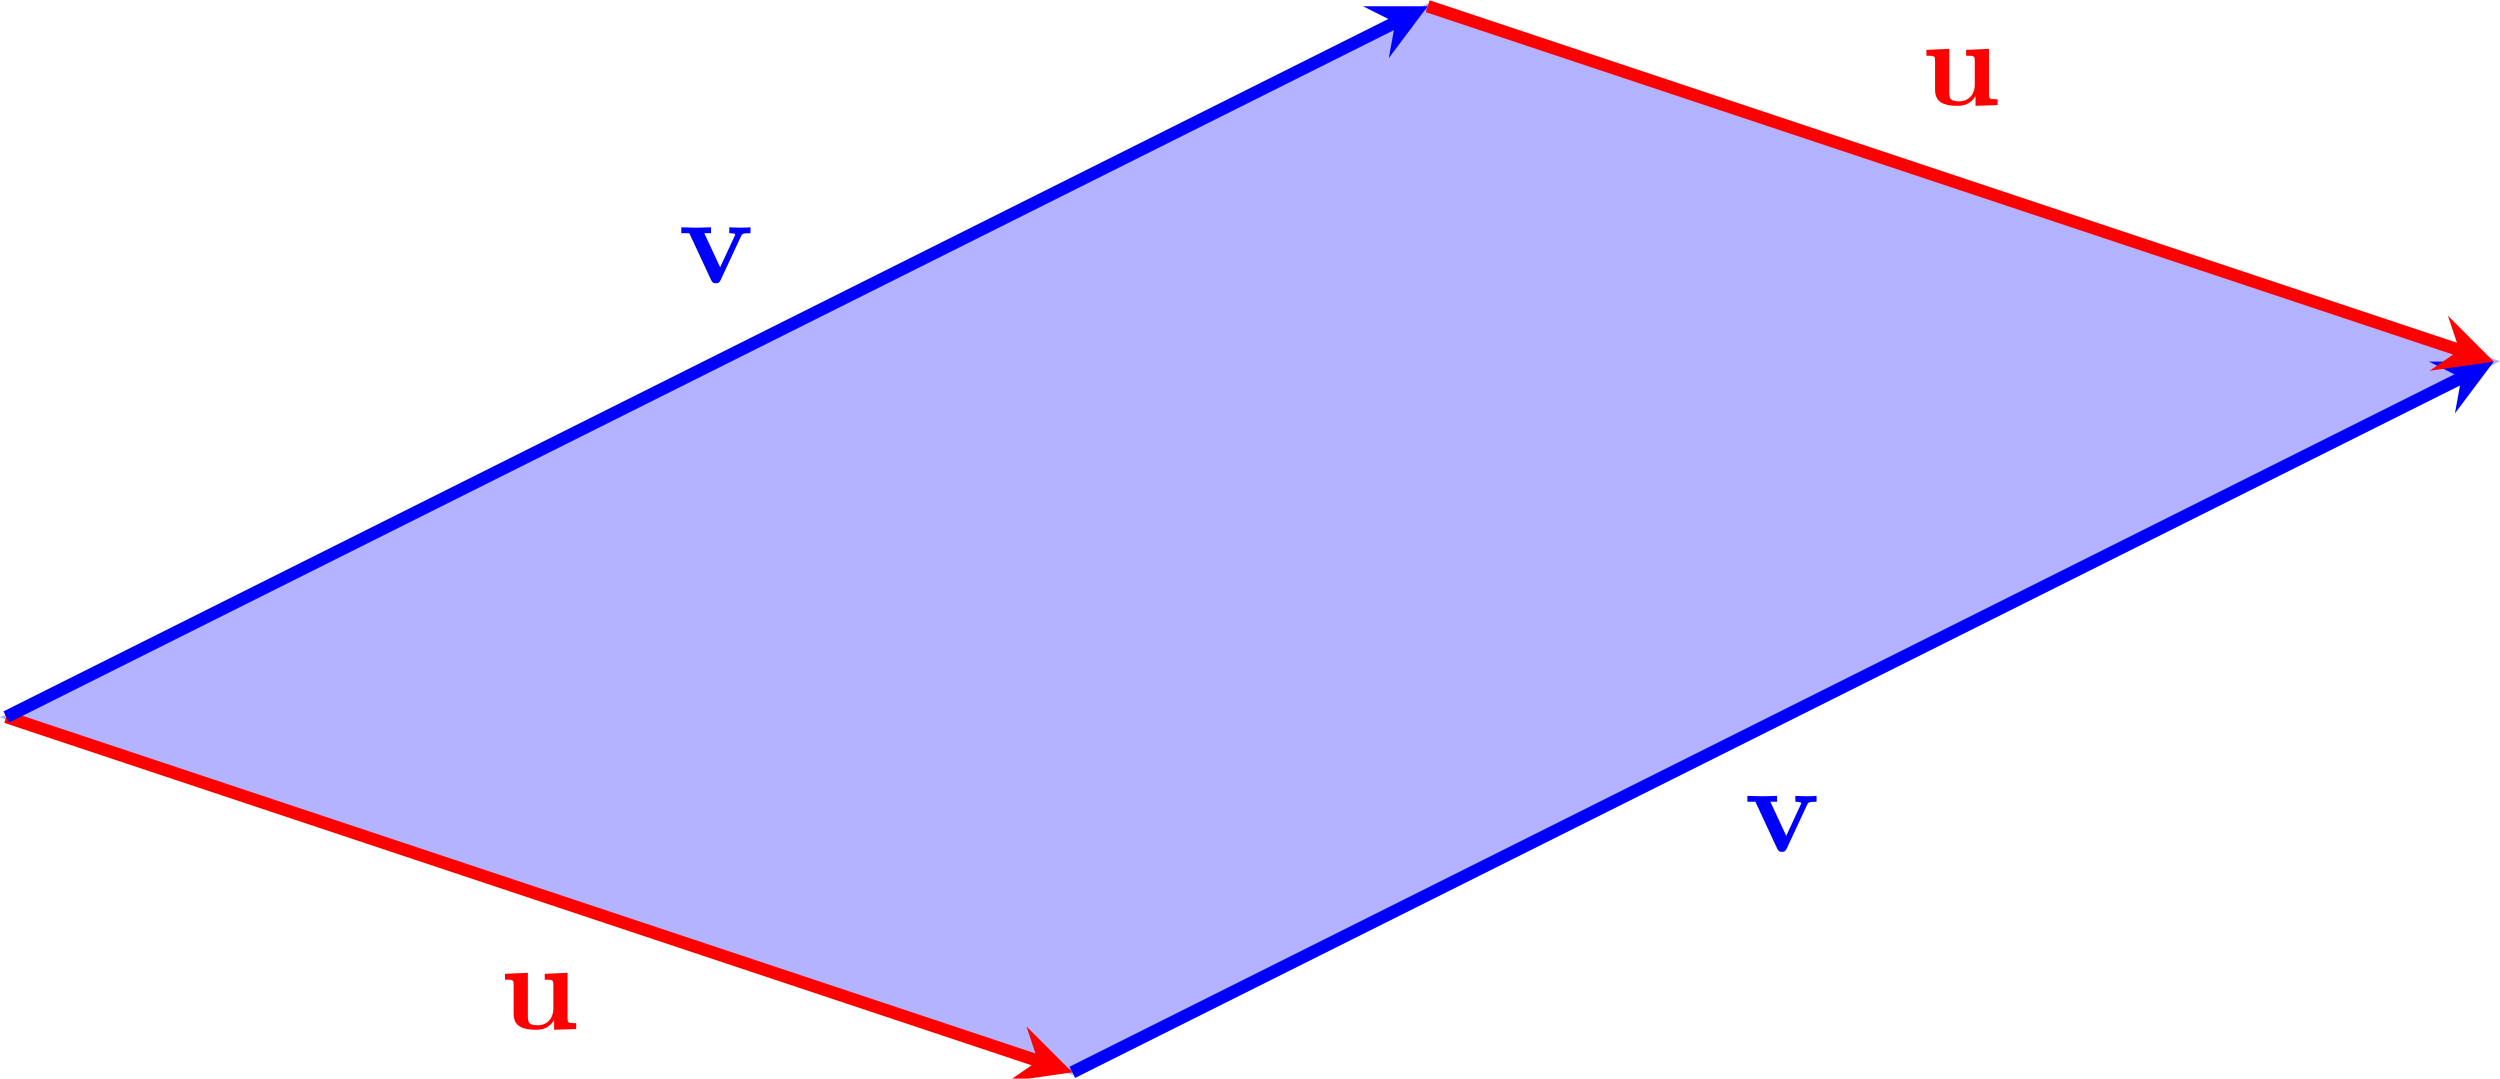 <?xml version="1.0" encoding="UTF-8" standalone="no"?>
<!DOCTYPE svg PUBLIC "-//W3C//DTD SVG 1.1//EN" "http://www.w3.org/Graphics/SVG/1.1/DTD/svg11.dtd">
<svg xmlns="http://www.w3.org/2000/svg" xmlns:xlink="http://www.w3.org/1999/xlink" version="1.1" width="199.421pt" height="86.036pt" viewBox="0 0 199.421 86.036">
<g enable-background="new">
<g>
<path transform="matrix(1,0,0,-1,28.845,85.538)" d="M -28.347 28.347 L 56.694 0 L 170.081 56.694 L 85.04 85.04 Z " fill="#0000ff" fill-opacity=".3"/>
<path transform="matrix(1,0,0,-1,28.845,85.538)" stroke-width=".399" stroke-linecap="butt" stroke-miterlimit="10" stroke-linejoin="miter" fill="none" stroke="#0000ff" stroke-opacity=".3" d="M -28.347 28.347 L 56.694 0 L 170.081 56.694 L 85.04 85.04 Z "/>
</g>
<path transform="matrix(1,0,0,-1,28.845,85.538)" stroke-width=".996" stroke-linecap="butt" stroke-miterlimit="10" stroke-linejoin="miter" fill="none" stroke="#0000ff" d="M 56.694 0 L 167.497 55.401 "/>
<path transform="matrix(.894,-.447,-.447,-.894,196.342,30.137)" d="M 2.889 0 L -1.734 2.311 L 0 0 L -1.734 -2.311 " fill="#0000ff"/>
<path transform="matrix(1,0,0,-1,28.845,85.538)" stroke-width=".996" stroke-linecap="butt" stroke-miterlimit="10" stroke-linejoin="miter" fill="none" stroke="#ff0000" d="M 85.04 85.04 L 167.337 57.608 "/>
<path transform="matrix(.95,.317,.317,-.95,196.182,27.93)" d="M 2.889 0 L -1.734 2.311 L 0 0 L -1.734 -2.311 " fill="#ff0000"/>
<path transform="matrix(1,0,0,-1,28.845,85.538)" stroke-width=".996" stroke-linecap="butt" stroke-miterlimit="10" stroke-linejoin="miter" fill="none" stroke="#ff0000" d="M -28.347 28.347 L 53.95 .915 "/>
<path transform="matrix(.95,.317,.317,-.95,82.795,84.623)" d="M 2.889 0 L -1.734 2.311 L 0 0 L -1.734 -2.311 " fill="#ff0000"/>
<path transform="matrix(1,0,0,-1,28.845,85.538)" stroke-width=".996" stroke-linecap="butt" stroke-miterlimit="10" stroke-linejoin="miter" fill="none" stroke="#0000ff" d="M -28.347 28.347 L 82.456 83.748 "/>
<path transform="matrix(.894,-.447,-.447,-.894,111.301,1.79)" d="M 2.889 0 L -1.734 2.311 L 0 0 L -1.734 -2.311 " fill="#0000ff"/>
<symbol id="font_0_2">
<path d="M .48 .38 C .486 .394 .49 .401 .554 .401 L .554 .448 C .529 .446 .5 .445 .475 .445 C .45 .445 .405 .447 .384 .448 L .384 .401 C .403 .401 .432 .398 .432 .39 C .432 .389 .431 .387 .427 .378 L .311 .128 L .184 .401 L .238 .401 L .238 .448 C .205 .446 .115 .445 .114 .445 C .086 .445 .041 .447 0 .448 L 0 .401 L .064 .401 L .239 .025 C .251 0 .264 0 .277 0 C .294 0 .304 .003 .314 .024 L .48 .38 Z "/>
</symbol>
<use xlink:href="#font_0_2" transform="matrix(9.963,0,0,-9.963,54.347,22.595)" fill="#0000ff"/>
<symbol id="font_0_1">
<path d="M .393 .078 L .393 0 L .57 .006 L .57 .053 C .508 .053 .501 .053 .501 .092 L .501 .456 L .318 .448 L .318 .401 C .38 .401 .387 .401 .387 .362 L .387 .171 C .387 .089 .336 .036 .263 .036 C .186 .036 .183 .061 .183 .115 L .183 .456 L 0 .448 L 0 .401 C .062 .401 .069 .401 .069 .362 L .069 .129 C .069 .022 .15 0 .249 0 C .275 0 .347 0 .393 .078 Z "/>
</symbol>
<use xlink:href="#font_0_1" transform="matrix(9.963,0,0,-9.963,40.283,82.143)" fill="#ff0000"/>
<use xlink:href="#font_0_2" transform="matrix(9.963,0,0,-9.963,139.386,67.949)" fill="#0000ff"/>
<use xlink:href="#font_0_1" transform="matrix(9.963,0,0,-9.963,153.669,8.442)" fill="#ff0000"/>
</g>
</svg>
